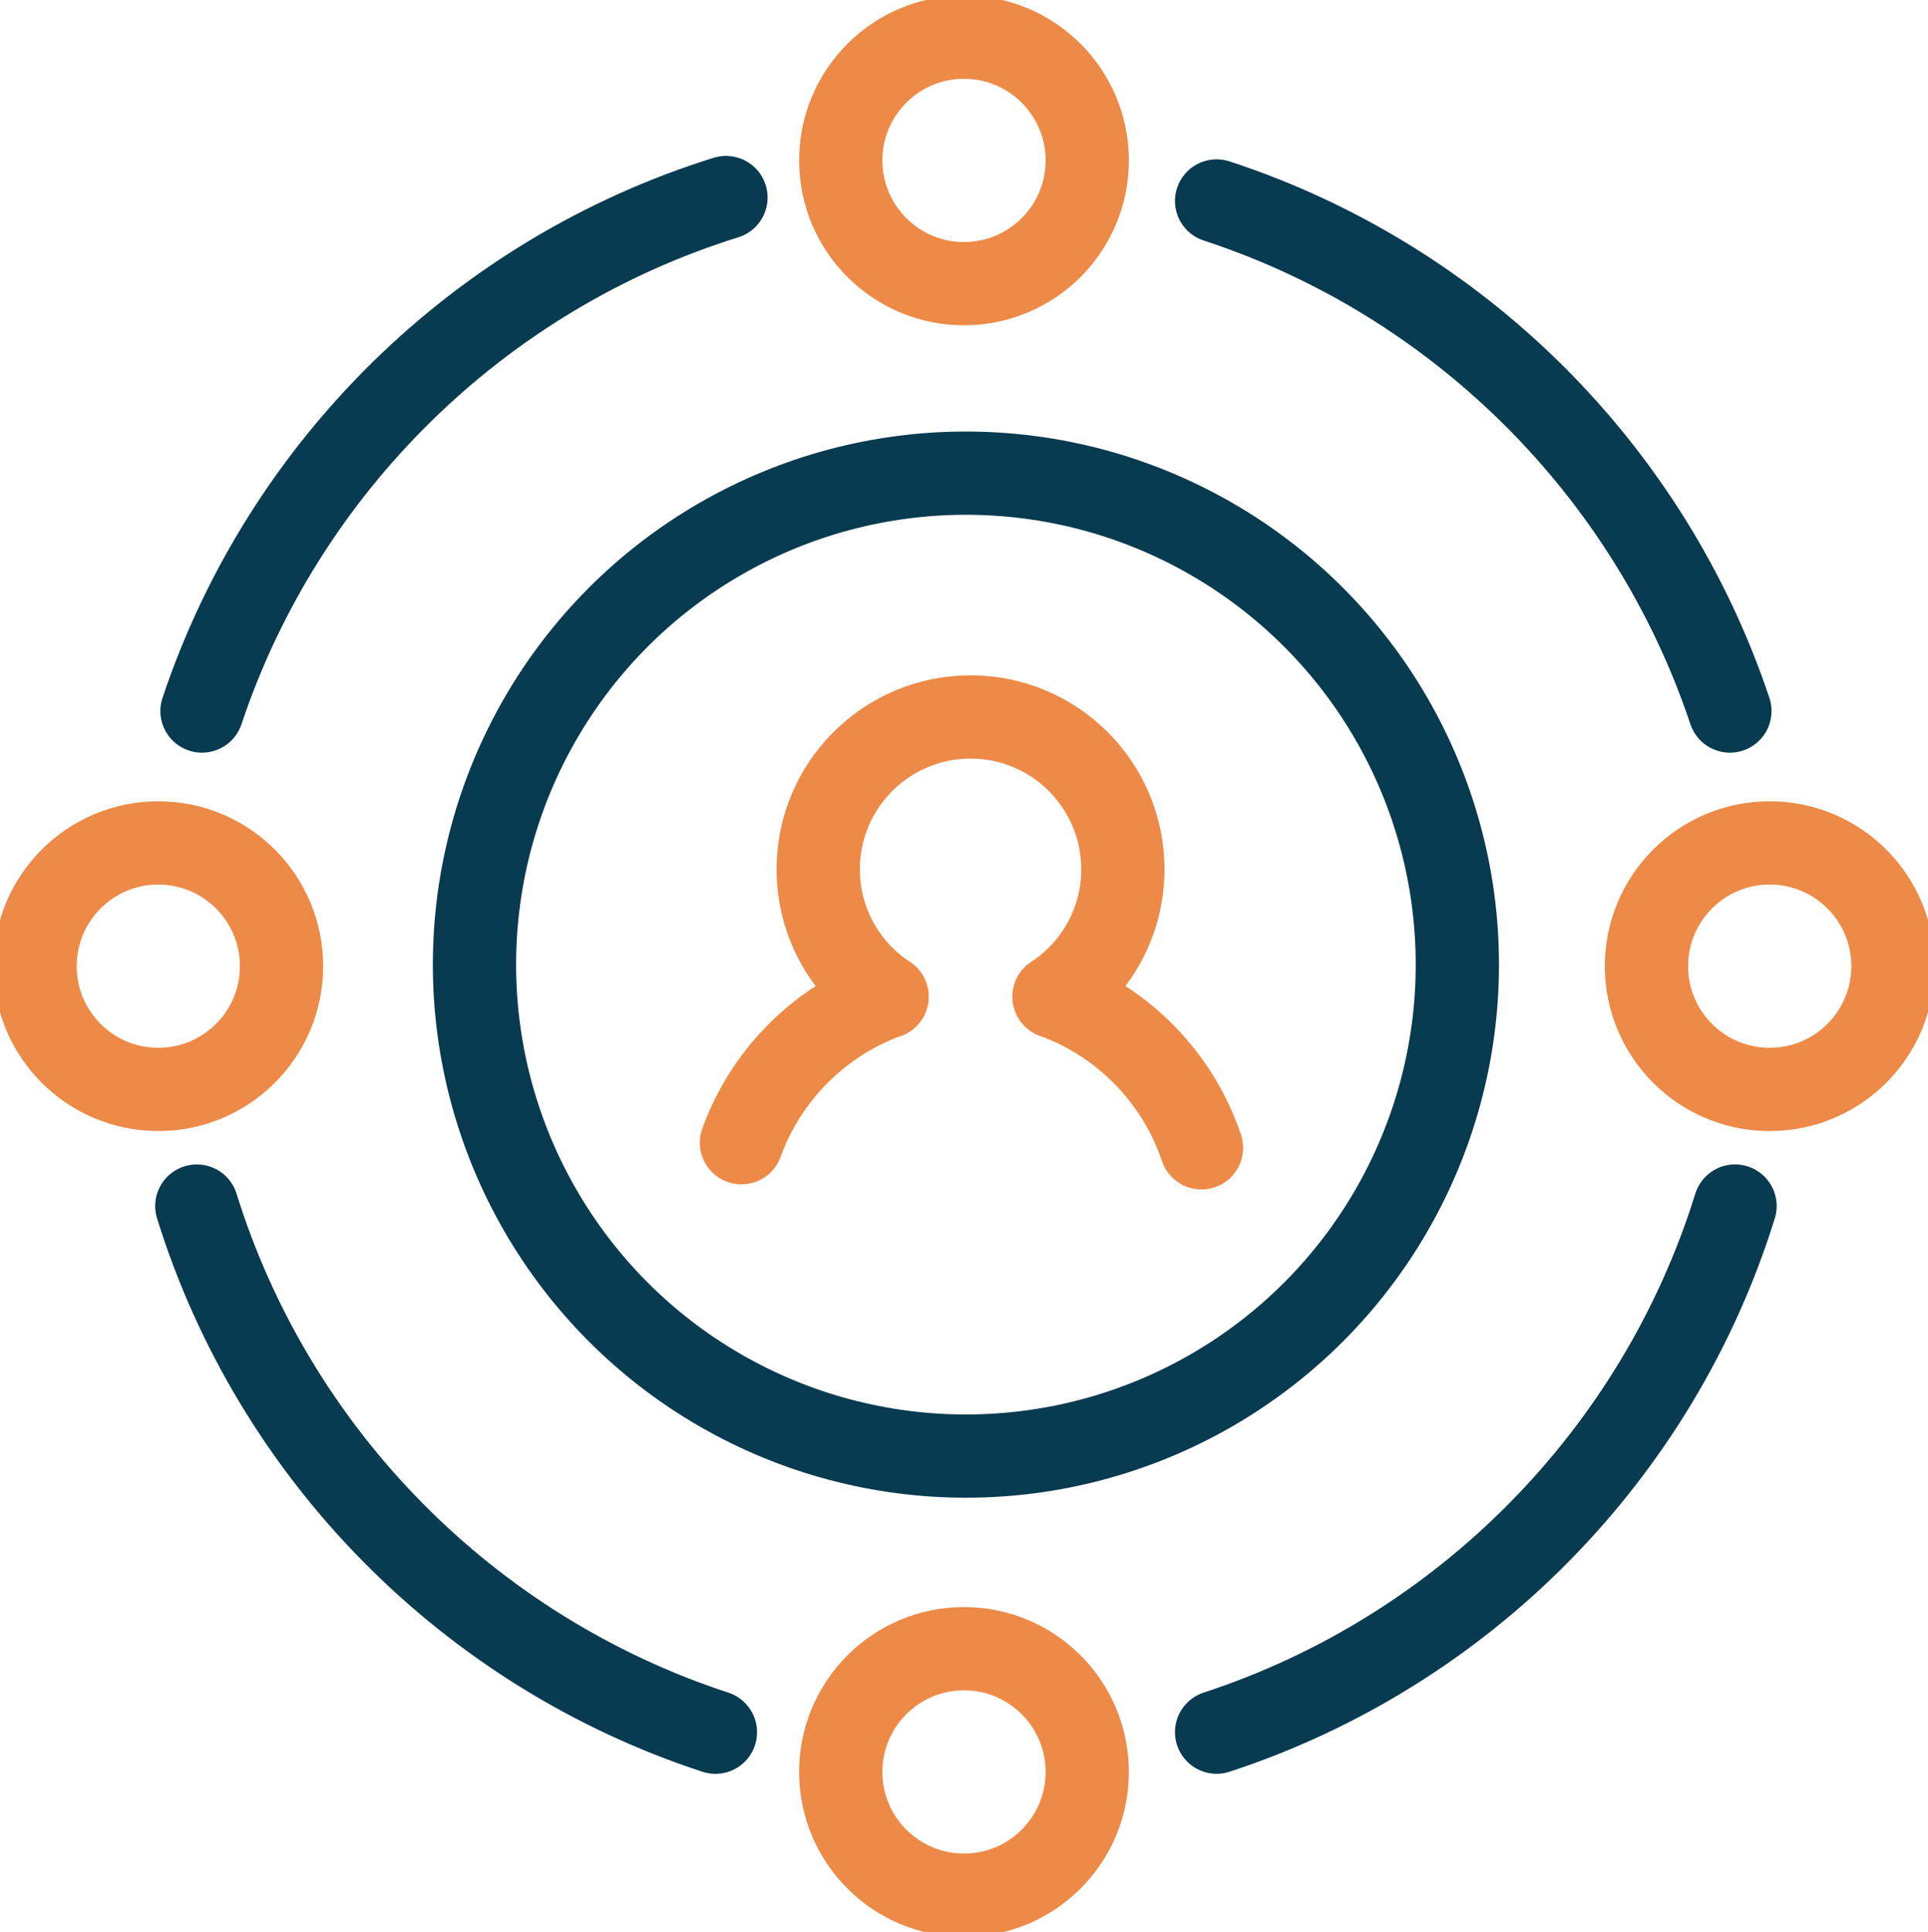 <?xml version="1.0" encoding="utf-8"?>
<!-- Generator: Adobe Illustrator 25.2.1, SVG Export Plug-In . SVG Version: 6.00 Build 0)  -->
<svg version="1.1" id="Layer_1" xmlns="http://www.w3.org/2000/svg" xmlns:xlink="http://www.w3.org/1999/xlink" x="0px" y="0px"
	 width="69.476px" height="69.628px" viewBox="0 0 69.476 69.628" enable-background="new 0 0 69.476 69.628" xml:space="preserve">
<g>
	
		<circle fill="none" stroke="#ED8A47" stroke-width="3" stroke-linecap="round" stroke-linejoin="round" cx="5.704" cy="34.814" r="4.441"/>
	
		<circle fill="none" stroke="#ED8A47" stroke-width="3" stroke-linecap="round" stroke-linejoin="round" cx="63.772" cy="34.814" r="4.441"/>
	
		<circle fill="none" stroke="#ED8A47" stroke-width="3" stroke-linecap="round" stroke-linejoin="round" cx="34.738" cy="63.848" r="4.441"/>
	
		<circle fill="none" stroke="#ED8A47" stroke-width="3" stroke-linecap="round" stroke-linejoin="round" cx="34.738" cy="5.78" r="4.441"/>
	
		<circle fill="none" stroke="#083A50" stroke-width="3" stroke-linecap="round" stroke-linejoin="round" cx="34.807" cy="34.758" r="17.709"/>
	<path fill="none" stroke="#083A50" stroke-width="3" stroke-linecap="round" stroke-linejoin="round" d="M7.279,25.62
		c2.944-8.806,9.996-15.732,18.881-18.502"/>
	<path fill="none" stroke="#083A50" stroke-width="3" stroke-linecap="round" stroke-linejoin="round" d="M25.78,62.416
		c-8.898-2.91-15.903-10.004-18.688-18.958"/>
	<path fill="none" stroke="#083A50" stroke-width="3" stroke-linecap="round" stroke-linejoin="round" d="M62.523,43.457
		c-2.784,8.952-9.786,16.046-18.682,18.957"/>
	<path fill="none" stroke="#083A50" stroke-width="3" stroke-linecap="round" stroke-linejoin="round" d="M43.841,7.241
		c8.703,2.848,15.594,9.7,18.496,18.379"/>
	<path fill="none" stroke="#ED8A47" stroke-width="3" stroke-linecap="round" stroke-linejoin="round" d="M31.964,35.914
		c-1.493-0.981-2.479-2.671-2.479-4.591c0-3.031,2.457-5.489,5.489-5.489c3.031,0,5.489,2.457,5.489,5.489
		c0,1.92-0.986,3.61-2.479,4.591"/>
	<path fill="none" stroke="#ED8A47" stroke-width="3" stroke-linecap="round" stroke-linejoin="round" d="M37.985,35.913
		c2.495,0.911,4.46,2.921,5.31,5.445"/>
	<path fill="none" stroke="#ED8A47" stroke-width="3" stroke-linecap="round" stroke-linejoin="round" d="M26.718,41.174
		c0.882-2.437,2.812-4.373,5.245-5.261"/>
</g>
</svg>
